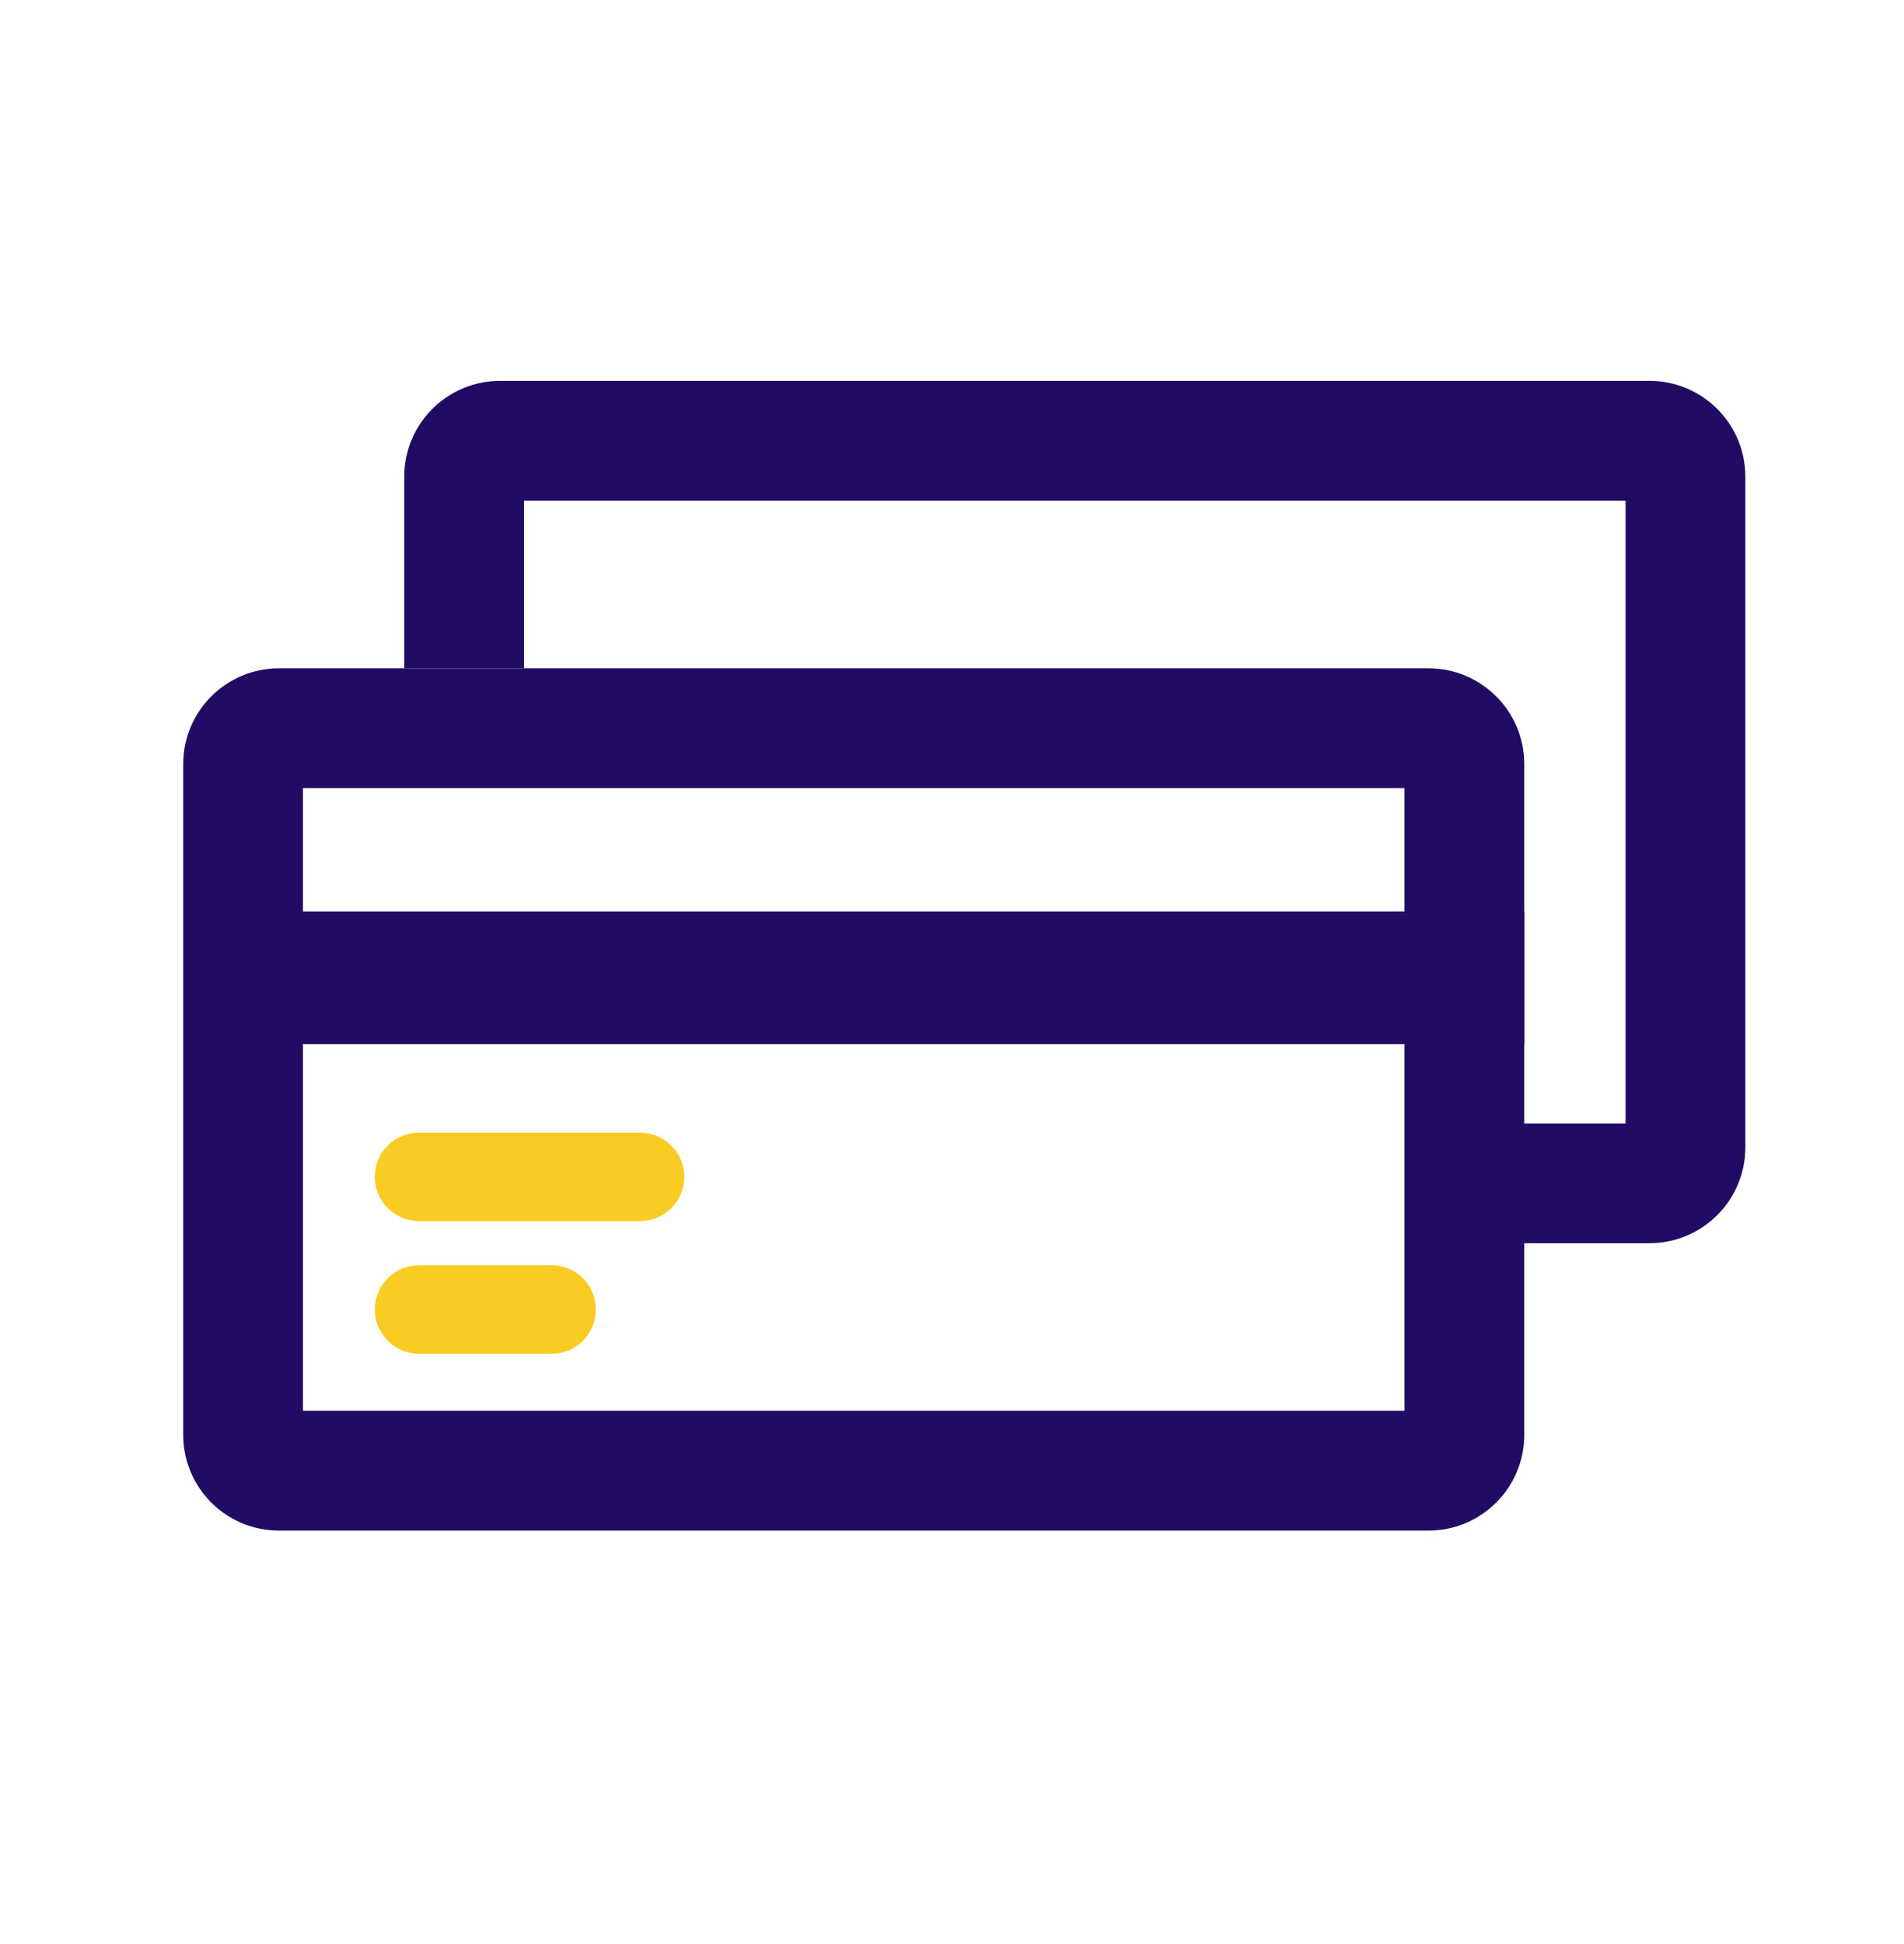 <svg xmlns="http://www.w3.org/2000/svg" width="48" height="49" viewBox="0 0 48 49" fill="none"><path fill-rule="evenodd" clip-rule="evenodd" d="M38.056 31.334H41.585C42.919 31.334 44 30.253 44 28.919V12.015C44 10.681 42.919 9.6 41.585 9.6L12.606 9.6C11.273 9.6 10.191 10.681 10.191 12.015V16.845H13.21V12.619L40.981 12.619V28.316H38.056V31.334Z" fill="#220B64"></path><path fill-rule="evenodd" clip-rule="evenodd" d="M7.637 35.56H35.408V19.863H7.637L7.637 35.56ZM4.619 36.164C4.619 37.498 5.7 38.579 7.033 38.579L36.012 38.579C37.346 38.579 38.427 37.498 38.427 36.164V19.26C38.427 17.926 37.346 16.845 36.012 16.845L7.033 16.845C5.7 16.845 4.619 17.926 4.619 19.26L4.619 36.164Z" fill="#220B64"></path><path d="M4.99 22.975H38.427V26.319H4.99V22.975Z" fill="#220B64"></path><path d="M9.449 29.662C9.449 29.047 9.948 28.548 10.563 28.548H16.136C16.752 28.548 17.251 29.047 17.251 29.662C17.251 30.278 16.752 30.777 16.136 30.777H10.563C9.948 30.777 9.449 30.278 9.449 29.662Z" fill="#FACB23"></path><path d="M9.449 33.006C9.449 32.391 9.948 31.892 10.563 31.892H13.907C14.523 31.892 15.022 32.391 15.022 33.006C15.022 33.622 14.523 34.121 13.907 34.121H10.563C9.948 34.121 9.449 33.622 9.449 33.006Z" fill="#FACB23"></path></svg>